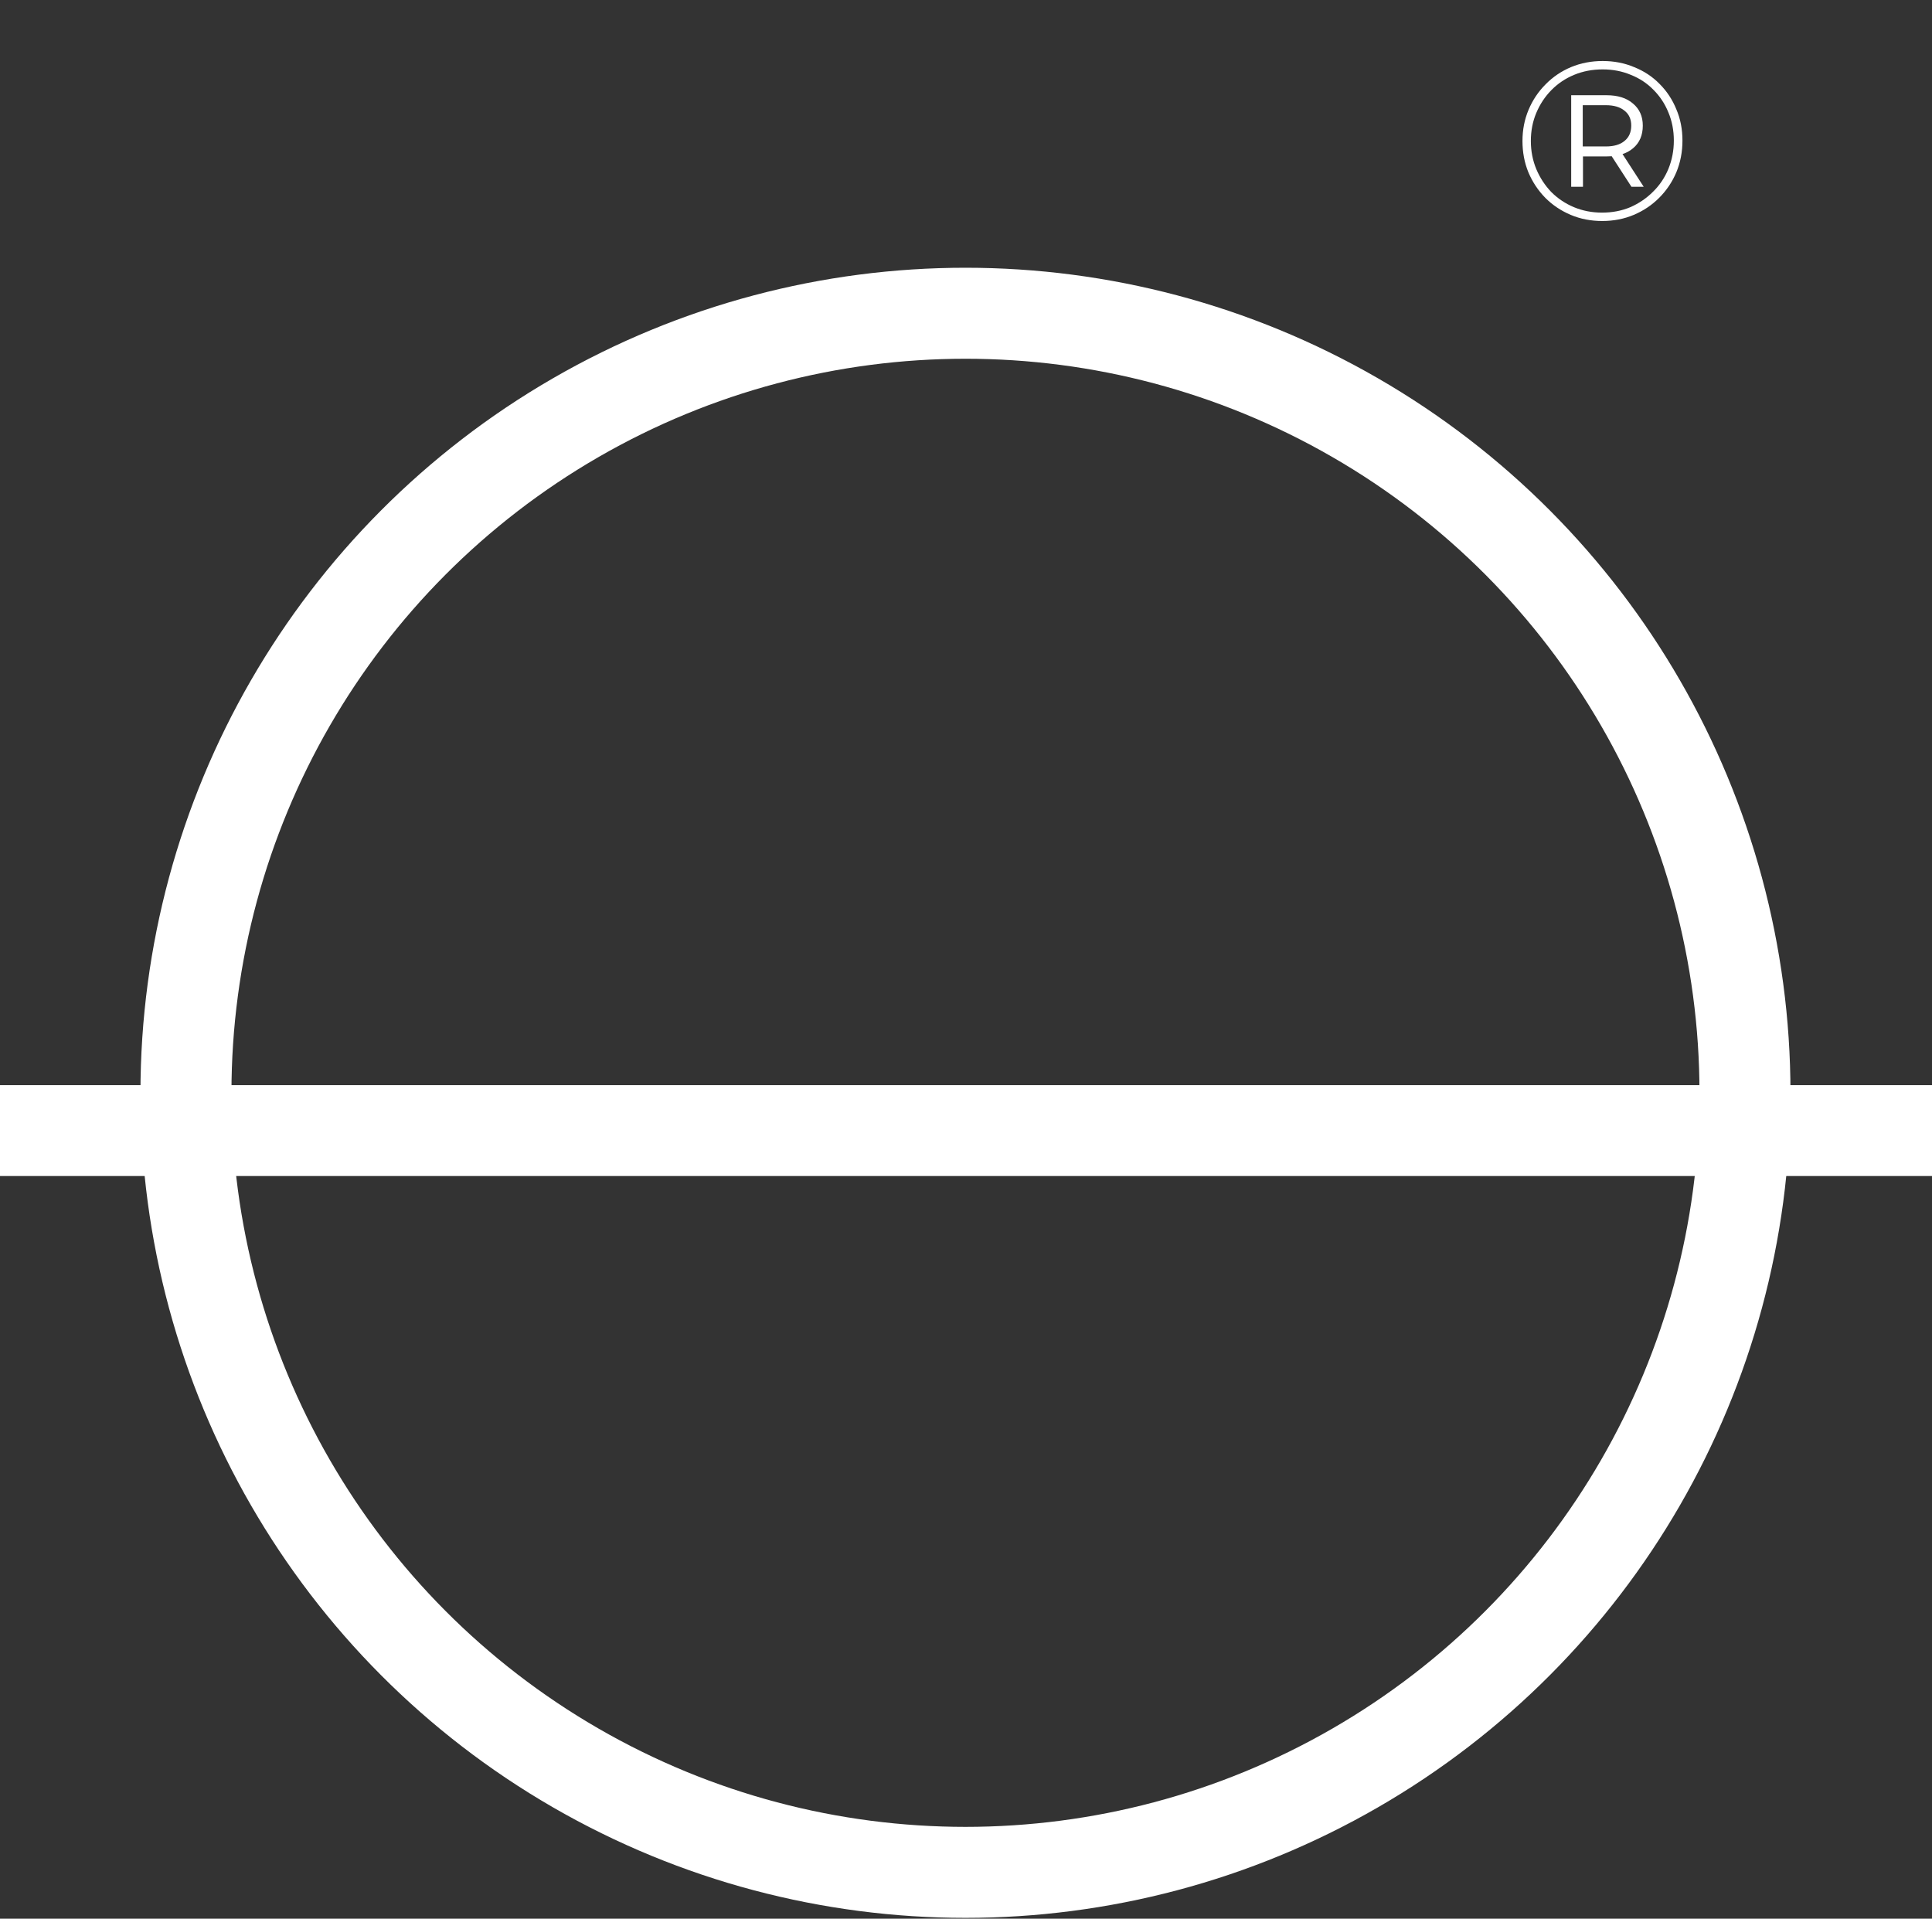 <svg xmlns="http://www.w3.org/2000/svg" width="1151" height="1143" viewBox="0 0 1151 1143" fill="none"><rect x="0" y="0" width="1151" height="1143" fill="#333333" stroke="none"/><path d="M0 673.5L1151 673.5" stroke="white" stroke-width="54.136"></path><circle cx="575.182" cy="651" r="464.395" stroke="white" stroke-width="54.21"></circle><path d="M954.54 131.655C947.79 131.655 941.535 130.44 935.775 128.01C930.015 125.58 924.975 122.205 920.655 117.885C916.335 113.475 912.96 108.39 910.53 102.63C908.19 96.87 907.02 90.66 907.02 84C907.02 77.34 908.235 71.13 910.665 65.37C913.095 59.61 916.47 54.57 920.79 50.25C925.11 45.84 930.15 42.42 935.91 39.99C941.76 37.56 948.06 36.345 954.81 36.345C961.56 36.345 967.815 37.56 973.575 39.99C979.425 42.33 984.465 45.66 988.695 49.98C993.015 54.3 996.345 59.34 998.685 65.1C1001.12 70.77 1002.33 76.98 1002.33 83.73C1002.33 90.48 1001.12 96.78 998.685 102.63C996.255 108.39 992.835 113.475 988.425 117.885C984.105 122.205 979.065 125.58 973.305 128.01C967.545 130.44 961.29 131.655 954.54 131.655ZM971.955 111.27L958.32 90.21H965.61L979.245 111.27H971.955ZM954.405 126.66C960.525 126.66 966.15 125.58 971.28 123.42C976.41 121.17 980.91 118.11 984.78 114.24C988.74 110.37 991.8 105.825 993.96 100.605C996.12 95.295 997.2 89.67 997.2 83.73C997.2 77.7 996.12 72.12 993.96 66.99C991.89 61.86 988.92 57.36 985.05 53.49C981.27 49.62 976.77 46.65 971.55 44.58C966.42 42.42 960.84 41.34 954.81 41.34C948.69 41.34 943.02 42.42 937.8 44.58C932.58 46.74 928.035 49.8 924.165 53.76C920.385 57.63 917.415 62.13 915.255 67.26C913.095 72.39 912.015 77.97 912.015 84C912.015 89.94 913.095 95.52 915.255 100.74C917.415 105.87 920.385 110.415 924.165 114.375C928.035 118.245 932.535 121.26 937.665 123.42C942.885 125.58 948.465 126.66 954.405 126.66ZM936.045 111.27V56.73H957.105C963.855 56.73 969.12 58.395 972.9 61.725C976.77 64.965 978.705 69.33 978.705 74.82C978.705 80.58 976.77 85.08 972.9 88.32C969.12 91.56 963.855 93.18 957.105 93.18H943.065V111.27H936.045ZM942.93 87.24H956.7C961.47 87.24 965.16 86.16 967.77 84C970.47 81.84 971.82 78.78 971.82 74.82C971.82 70.95 970.47 67.98 967.77 65.91C965.16 63.75 961.47 62.67 956.7 62.67H942.93V87.24Z" fill="white"></path></svg>